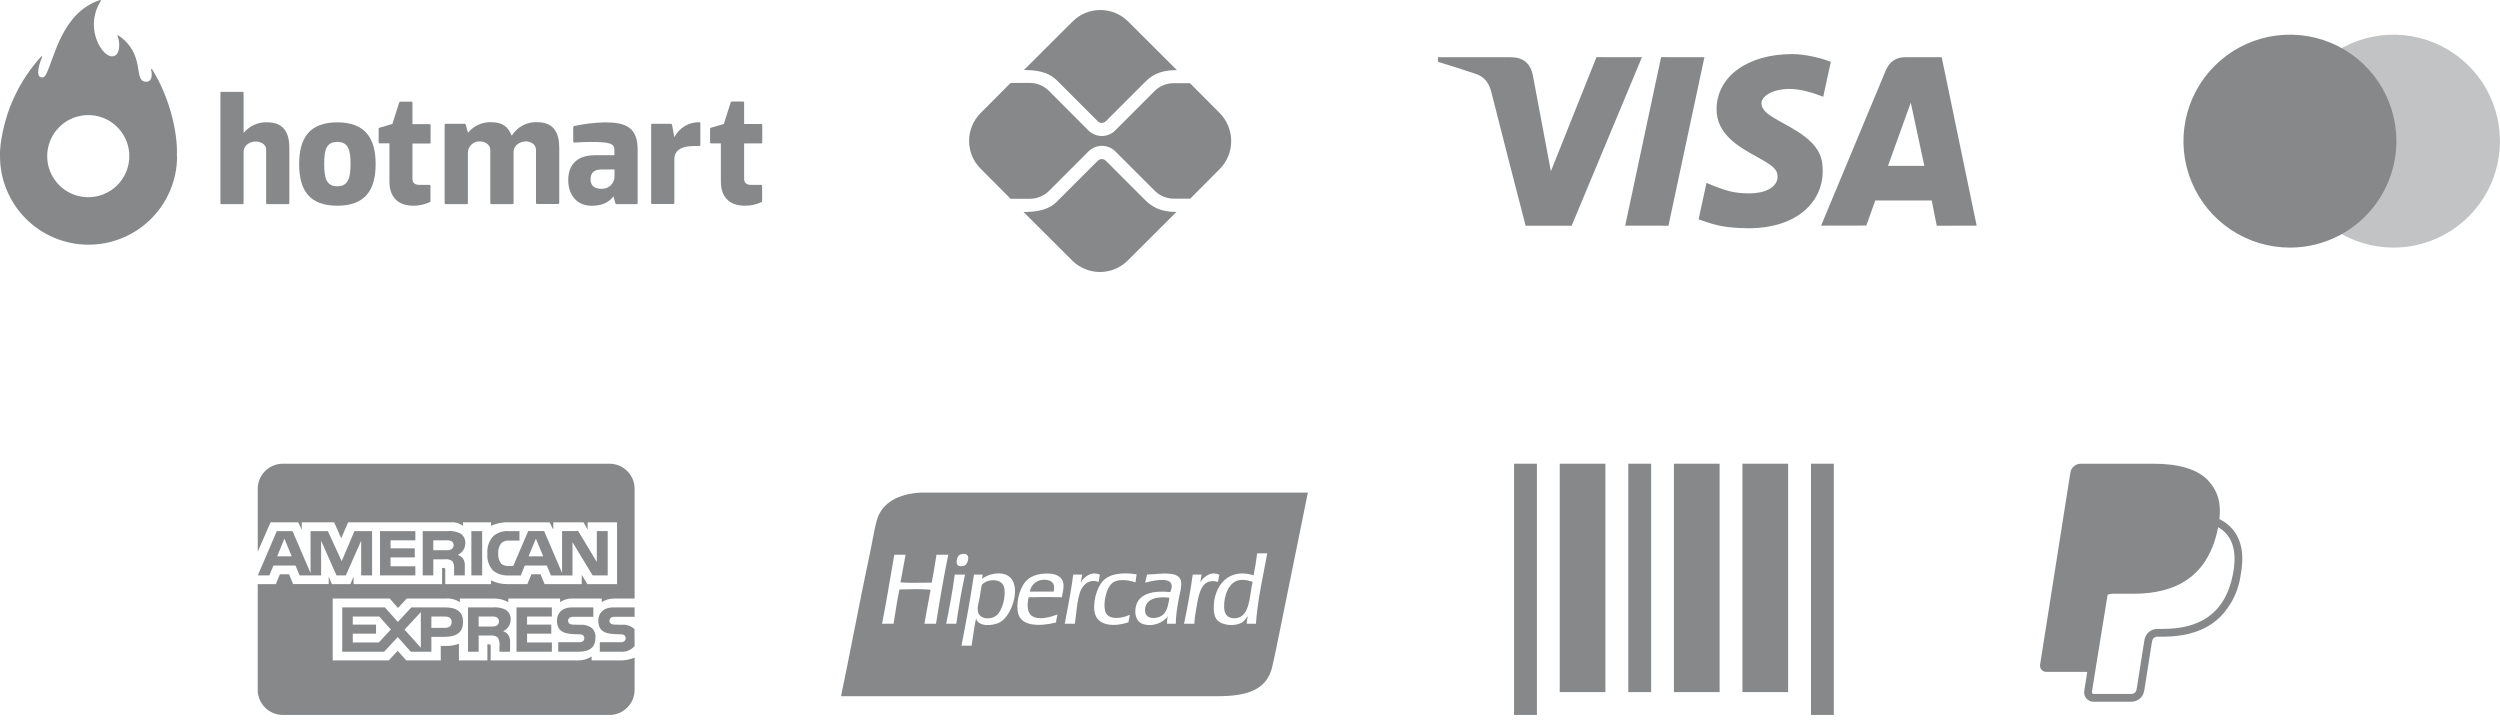 <svg xmlns="http://www.w3.org/2000/svg" width="198" height="57" viewBox="0 0 198 57" fill="none"><path d="M175.776 41.101C175.917 39.839 175.667 38.943 174.949 38.125C174.089 37.146 172.539 36.727 170.553 36.727H164.789C164.593 36.727 164.404 36.797 164.254 36.924C164.105 37.051 164.006 37.228 163.975 37.422L161.575 52.641C161.563 52.712 161.567 52.784 161.587 52.853C161.606 52.922 161.64 52.986 161.687 53.04C161.733 53.094 161.791 53.138 161.856 53.168C161.921 53.198 161.992 53.214 162.063 53.214H165.31L165.072 54.721C165.056 54.827 165.062 54.935 165.091 55.038C165.12 55.141 165.171 55.236 165.24 55.317C165.31 55.399 165.396 55.464 165.493 55.509C165.59 55.553 165.696 55.577 165.803 55.577H168.802C169.307 55.577 169.736 55.212 169.817 54.716L169.847 54.562L170.412 50.978L170.448 50.784L170.449 50.776C170.464 50.678 170.514 50.59 170.589 50.525C170.664 50.461 170.76 50.426 170.859 50.426H171.307C172.798 50.426 174.163 50.125 175.247 49.354C175.694 49.036 176.086 48.644 176.417 48.17C176.967 47.405 177.322 46.518 177.454 45.584C177.739 44.117 177.607 42.809 176.782 41.869C176.528 41.585 176.225 41.35 175.887 41.174L175.776 41.102V41.101ZM166.921 47.117C167.037 47.056 167.167 47.024 167.299 47.024H168.99C172.313 47.024 174.913 45.676 175.672 41.775L175.676 41.756C175.932 41.902 176.147 42.074 176.322 42.272C176.965 43.006 177.121 44.08 176.852 45.464C176.531 47.11 175.831 48.182 174.893 48.85C173.948 49.522 172.723 49.81 171.308 49.81H170.86C170.615 49.81 170.379 49.897 170.192 50.055C170.006 50.214 169.882 50.433 169.843 50.675L169.808 50.868L169.243 54.453L169.214 54.606L169.213 54.611C169.197 54.708 169.148 54.797 169.072 54.861C168.997 54.925 168.902 54.96 168.803 54.959H165.804C165.786 54.96 165.768 54.956 165.751 54.948C165.735 54.941 165.72 54.929 165.708 54.916C165.697 54.902 165.688 54.886 165.683 54.868C165.678 54.851 165.677 54.833 165.68 54.815L165.925 53.26L166.921 47.117Z" fill="#86888A"></path><path fill-rule="evenodd" clip-rule="evenodd" d="M72.927 39.015H76.759H103.583C102.956 42.108 102.342 45.133 101.73 48.145C101.6 48.785 101.47 49.424 101.34 50.064C101.311 50.207 101.281 50.351 101.252 50.496C101.091 51.293 100.929 52.095 100.76 52.817C100.332 54.651 98.749 55.139 96.442 55.139H66.609C66.966 53.429 67.312 51.681 67.659 49.923C68.083 47.779 68.509 45.619 68.965 43.49C69.021 43.227 69.072 42.958 69.122 42.688C69.218 42.178 69.314 41.667 69.451 41.187C69.85 39.778 71.234 39.095 72.927 39.015ZM90.694 48.2C90.575 49.17 91.737 49.055 92.151 48.649V48.65C92.456 48.35 92.542 47.815 92.611 47.381C92.613 47.367 92.615 47.353 92.617 47.34C91.668 47.224 90.793 47.395 90.694 48.2ZM90.749 45.922C90.783 45.786 90.818 45.651 90.844 45.507V45.507C91.014 45.502 91.209 45.486 91.414 45.47C92.351 45.394 93.502 45.3 93.551 46.143C93.569 46.455 93.495 46.793 93.42 47.141C93.387 47.294 93.353 47.447 93.327 47.602C93.323 47.627 93.318 47.651 93.314 47.675C93.217 48.243 93.129 48.762 93.121 49.398H92.431C92.42 49.169 92.452 48.983 92.487 48.799C92.156 49.33 91.2 49.716 90.414 49.379C90.006 49.204 89.793 48.576 89.985 47.939C90.271 46.987 91.358 46.764 92.692 46.891L92.694 46.887C92.753 46.723 92.832 46.501 92.785 46.292C92.643 45.659 91.168 46.024 90.694 46.143C90.712 46.068 90.73 45.995 90.749 45.922ZM96.949 48.088C96.961 48.644 97.23 48.979 97.77 48.967C98.751 48.946 98.913 47.882 99.062 46.896C99.105 46.611 99.147 46.332 99.208 46.087C98.913 45.986 98.621 45.892 98.219 45.937C97.353 46.034 96.927 47.115 96.949 48.088ZM99.283 45.563C99.402 45.009 99.494 44.428 99.563 43.823L99.563 43.823H100.366C100.277 44.33 100.179 44.828 100.082 45.326C99.827 46.632 99.571 47.938 99.47 49.398H98.741C98.744 49.241 98.768 49.105 98.791 48.969C98.8 48.919 98.808 48.869 98.816 48.818C98.806 48.785 98.766 48.849 98.726 48.916C98.705 48.949 98.684 48.983 98.667 49.005C98.598 49.092 98.491 49.217 98.387 49.285C97.848 49.641 96.78 49.54 96.408 49.117C96.191 48.872 96.132 48.528 96.127 48.182C96.106 46.39 97.314 44.938 99.283 45.563ZM77.438 48.35C77.521 49.117 78.577 49.124 79.006 48.668C79.362 48.291 79.657 47.358 79.548 46.611C79.421 45.75 78.178 45.812 77.755 46.33C77.719 46.508 77.689 46.696 77.658 46.891C77.636 47.032 77.613 47.175 77.587 47.321C77.57 47.419 77.547 47.517 77.525 47.615C77.469 47.863 77.412 48.111 77.438 48.35ZM77.774 45.847C78.133 45.556 78.962 45.251 79.641 45.507C81.039 46.033 80.235 48.721 79.193 49.285C78.688 49.559 77.49 49.694 77.307 48.986C77.197 49.446 77.126 49.946 77.055 50.446C77.022 50.678 76.989 50.91 76.952 51.137H76.15C76.51 49.291 76.851 47.426 77.139 45.507H77.83C77.827 45.569 77.814 45.622 77.802 45.675C77.789 45.728 77.777 45.781 77.774 45.844C77.774 45.845 77.774 45.846 77.774 45.847ZM77.774 45.847C77.772 45.849 77.77 45.85 77.768 45.852C77.764 45.855 77.759 45.859 77.755 45.862C77.766 45.861 77.775 45.859 77.774 45.847ZM81.564 46.854H83.45C83.621 46.131 83.207 45.896 82.628 45.918C82.014 45.942 81.624 46.419 81.564 46.854ZM81.265 46.012C81.614 45.644 82.104 45.477 82.684 45.432C83.346 45.381 83.996 45.518 84.178 46.049C84.281 46.351 84.219 46.677 84.157 46.993C84.137 47.097 84.117 47.201 84.103 47.303C83.236 47.28 82.337 47.275 81.471 47.303C81.336 47.877 81.339 48.538 81.751 48.799C82.297 49.145 83.218 48.867 83.749 48.668C83.736 48.748 83.719 48.826 83.704 48.903C83.677 49.032 83.65 49.162 83.637 49.304C82.348 49.618 80.738 49.665 80.593 48.369C80.492 47.461 80.838 46.463 81.265 46.012ZM75.608 45.563C75.606 45.536 75.605 45.51 75.627 45.507H76.43C76.153 46.757 75.932 48.063 75.739 49.398H74.936C75.192 48.151 75.431 46.888 75.608 45.563ZM95.045 46.124C95.275 45.767 95.866 45.17 96.576 45.526C96.544 45.627 96.525 45.742 96.506 45.856C96.493 45.934 96.481 46.013 96.464 46.087C95.207 45.731 94.955 46.915 94.783 47.995C94.762 48.129 94.739 48.254 94.717 48.375C94.656 48.712 94.6 49.019 94.597 49.398H93.775C94.044 48.139 94.275 46.843 94.466 45.507H95.175C95.146 45.597 95.13 45.701 95.114 45.805C95.096 45.917 95.079 46.029 95.045 46.124ZM87.483 47.733C87.464 47.973 87.484 48.29 87.558 48.481C87.812 49.14 88.908 48.985 89.481 48.687C89.463 48.771 89.448 48.859 89.434 48.946C89.414 49.062 89.395 49.177 89.369 49.285C88.32 49.648 87.025 49.597 86.736 48.649C86.489 47.84 86.838 46.553 87.371 45.993C87.915 45.421 88.941 45.311 90.022 45.488C90.011 45.575 89.997 45.659 89.983 45.743C89.962 45.867 89.941 45.991 89.929 46.124C89.269 45.893 88.443 45.825 88.024 46.236C87.721 46.534 87.524 47.192 87.483 47.733ZM85.579 46.162C85.838 45.706 86.397 45.219 87.109 45.507C87.1 45.596 87.083 45.677 87.066 45.758C87.044 45.862 87.022 45.967 87.016 46.087C86.263 45.817 85.741 46.311 85.541 46.891C85.363 47.409 85.287 48.079 85.217 48.696C85.189 48.943 85.162 49.181 85.13 49.398H84.327C84.36 49.228 84.392 49.059 84.425 48.89C84.637 47.783 84.849 46.676 85 45.507H85.709C85.69 45.593 85.675 45.683 85.659 45.773C85.636 45.907 85.614 46.04 85.579 46.162ZM73.797 46.143C73.927 45.412 74.056 44.681 74.17 43.935L74.17 43.936H75.104C74.737 45.713 74.427 47.547 74.133 49.398H73.218C73.3 48.876 73.396 48.368 73.492 47.86C73.565 47.477 73.637 47.093 73.704 46.704C73.023 46.639 72.19 46.661 71.458 46.68C71.384 46.682 71.311 46.684 71.239 46.685C71.078 47.429 70.956 48.213 70.835 48.996C70.814 49.13 70.793 49.264 70.772 49.398H69.857C70.107 48.155 70.324 46.881 70.541 45.606C70.636 45.048 70.731 44.49 70.828 43.935H71.724C71.65 44.289 71.586 44.653 71.522 45.017C71.456 45.389 71.39 45.762 71.314 46.124C71.953 46.172 72.622 46.161 73.288 46.15C73.458 46.147 73.628 46.145 73.797 46.143ZM76.579 43.935C76.814 44.145 76.608 44.648 76.448 44.759C76.346 44.829 76.004 44.91 75.851 44.759C75.694 44.603 75.787 44.186 75.888 44.048C75.951 43.962 76.044 43.907 76.206 43.88C76.379 43.85 76.504 43.869 76.579 43.935Z" fill="#86888A"></path><path d="M48.27 56.624H22.4C21.872 56.624 21.366 56.414 20.993 56.041C20.62 55.668 20.41 55.162 20.41 54.634V46.263H21.844L22.167 45.48H22.891L23.213 46.259H26.034V45.666L26.286 46.263H27.751L28.003 45.657V46.262H35.012V44.981H35.144C35.239 44.985 35.266 44.993 35.266 45.151V46.263H38.892V45.966C39.263 46.154 39.7 46.264 40.163 46.264L40.242 46.263H40.238H41.764L42.09 45.484H42.814L43.133 46.263H46.074V45.522L46.518 46.263H48.869V41.368H46.542V41.946L46.216 41.368H43.823V41.946L43.524 41.368H40.293C39.803 41.343 39.315 41.444 38.876 41.661L38.893 41.653V41.368H36.664V41.653C36.394 41.441 36.054 41.339 35.712 41.369H35.716H27.572L27.025 42.633L26.464 41.369H23.898V41.947L23.616 41.369H21.427L20.413 43.691V38.716C20.413 38.188 20.622 37.682 20.995 37.308C21.369 36.935 21.875 36.726 22.403 36.726H48.272C48.8 36.726 49.306 36.935 49.679 37.308C50.053 37.682 50.262 38.188 50.262 38.716V47.405H48.709C48.684 47.404 48.655 47.404 48.626 47.404C48.266 47.404 47.932 47.511 47.653 47.696L47.66 47.692V47.405H45.363C45.004 47.385 44.649 47.487 44.355 47.694L44.36 47.691V47.404H40.259V47.691C39.924 47.502 39.544 47.403 39.159 47.404H39.127H39.128H36.423V47.691C36.069 47.465 35.65 47.364 35.232 47.405L35.24 47.404H32.212L31.519 48.154L30.871 47.404H26.349V52.303H30.786L31.5 51.542L32.173 52.303H34.908V51.156H35.289C35.656 51.171 36.022 51.109 36.364 50.976L36.346 50.983V52.305H38.601V51.029H38.71C38.847 51.029 38.861 51.034 38.861 51.173V52.306H45.715L45.799 52.307C46.192 52.307 46.559 52.189 46.864 51.988L46.856 51.992V52.306H49.03L49.134 52.307C49.541 52.307 49.928 52.223 50.28 52.072L50.261 52.079V54.635C50.261 55.162 50.051 55.669 49.678 56.042C49.305 56.415 48.798 56.625 48.271 56.625L48.27 56.624ZM37.91 51.617H37.066V48.105H39.002C39.352 48.073 39.705 48.131 40.025 48.276L40.011 48.271C40.271 48.413 40.444 48.685 40.444 48.997L40.443 49.053V49.05L40.444 49.082C40.444 49.485 40.2 49.831 39.852 49.982L39.846 49.985C40.012 50.044 40.152 50.146 40.255 50.278L40.257 50.28C40.374 50.474 40.423 50.701 40.396 50.926L40.397 50.921V51.616H39.555V51.176C39.594 50.937 39.547 50.691 39.419 50.485L39.422 50.489C39.334 50.422 39.234 50.374 39.128 50.348C39.021 50.321 38.91 50.316 38.802 50.334L38.807 50.333H37.91V51.616V51.617ZM37.91 48.831V49.619H38.929C39.074 49.632 39.218 49.606 39.349 49.544L39.344 49.547C39.397 49.512 39.441 49.465 39.472 49.409C39.502 49.354 39.518 49.291 39.518 49.228L39.517 49.209V49.209C39.521 49.146 39.508 49.083 39.477 49.027C39.447 48.971 39.401 48.925 39.346 48.894L39.344 48.894C39.218 48.837 39.08 48.814 38.943 48.827H38.946L37.91 48.831ZM30.426 51.616H27.104V48.105H30.479L31.511 49.256L32.578 48.105H35.259C36.211 48.105 36.673 48.484 36.673 49.262C36.673 50.053 36.195 50.438 35.214 50.438H34.165V51.615H32.534L31.501 50.455L30.427 51.616H30.426ZM33.329 48.481L32.041 49.866L33.329 51.296V48.481ZM27.941 50.185V50.883H30.003L30.957 49.854L30.04 48.831H27.94V49.469H29.782V50.184L27.941 50.185ZM34.165 48.831V49.725H35.249C35.581 49.725 35.771 49.556 35.771 49.261C35.771 48.979 35.594 48.831 35.258 48.831L34.165 48.831ZM49.121 51.617H47.501V50.863H49.115C49.236 50.879 49.358 50.848 49.456 50.775L49.455 50.776C49.486 50.747 49.511 50.712 49.528 50.673C49.545 50.634 49.553 50.592 49.553 50.549V50.547V50.536C49.553 50.494 49.544 50.453 49.527 50.414C49.509 50.376 49.483 50.343 49.452 50.316C49.366 50.254 49.26 50.226 49.155 50.238H49.156L49.001 50.233C48.243 50.213 47.385 50.19 47.385 49.151C47.385 48.645 47.702 48.105 48.588 48.105H50.261V48.853H48.731C48.613 48.84 48.493 48.863 48.389 48.921L48.393 48.919C48.352 48.946 48.319 48.984 48.297 49.028C48.276 49.072 48.267 49.121 48.271 49.17V49.169V49.178C48.271 49.234 48.288 49.288 48.321 49.334C48.354 49.379 48.4 49.413 48.453 49.43L48.455 49.431C48.56 49.463 48.67 49.477 48.78 49.471H48.777L49.233 49.482C49.576 49.448 49.919 49.55 50.187 49.767L50.184 49.765C50.209 49.785 50.231 49.806 50.25 49.831L50.251 49.831L50.261 51.168C50.121 51.331 49.944 51.457 49.744 51.535C49.544 51.613 49.329 51.641 49.116 51.617L49.121 51.617ZM45.847 51.617H44.212V50.863H45.839C45.961 50.879 46.084 50.847 46.183 50.775L46.181 50.776C46.212 50.747 46.237 50.712 46.254 50.673C46.271 50.634 46.279 50.592 46.279 50.549V50.547V50.541C46.279 50.498 46.27 50.456 46.252 50.417C46.235 50.378 46.209 50.344 46.177 50.316C46.09 50.253 45.983 50.226 45.876 50.238H45.878L45.724 50.233C44.968 50.213 44.111 50.19 44.111 49.151C44.111 48.645 44.426 48.105 45.311 48.105H46.992V48.853H45.453C45.336 48.84 45.217 48.864 45.114 48.921L45.117 48.919C45.074 48.949 45.039 48.99 45.017 49.038C44.995 49.086 44.986 49.14 44.992 49.192C44.998 49.245 45.017 49.295 45.049 49.337C45.081 49.379 45.123 49.412 45.172 49.432L45.174 49.433C45.28 49.466 45.392 49.479 45.503 49.473H45.501L45.952 49.485C46.297 49.452 46.642 49.554 46.913 49.77L46.91 49.767C47.001 49.868 47.071 49.986 47.114 50.115C47.157 50.243 47.173 50.379 47.16 50.514V50.51C47.163 51.242 46.719 51.616 45.845 51.616L45.847 51.617ZM43.71 51.617H40.907V48.104H43.707V48.83H41.744V49.468H43.661V50.184H41.744V50.882L43.71 50.885V51.615V51.617ZM45.343 45.576H43.634L43.307 44.793H41.565L41.248 45.576H40.266C39.825 45.599 39.391 45.46 39.045 45.185L39.05 45.188C38.886 45.007 38.761 44.794 38.684 44.562C38.607 44.33 38.579 44.084 38.602 43.841L38.601 43.847C38.58 43.599 38.609 43.35 38.687 43.114C38.765 42.877 38.891 42.66 39.056 42.473L39.054 42.475C39.228 42.323 39.431 42.208 39.652 42.138C39.872 42.068 40.105 42.044 40.335 42.067L40.328 42.066H41.141V42.815H40.345C40.228 42.8 40.11 42.811 39.998 42.847C39.886 42.883 39.784 42.943 39.698 43.023L39.699 43.022C39.522 43.249 39.436 43.534 39.458 43.822V43.817C39.431 44.112 39.514 44.407 39.691 44.645L39.688 44.642C39.853 44.776 40.064 44.841 40.276 44.822H40.273H40.649L41.836 42.061H43.096L44.516 45.378V42.061H45.794L47.268 44.506V42.061H48.131V45.57H46.933L45.341 42.935V45.57L45.343 45.576ZM42.442 42.659L41.864 44.059H43.022L42.442 42.659ZM34.317 45.574H33.478V42.064H35.408C35.76 42.027 36.116 42.087 36.437 42.237L36.425 42.232C36.554 42.303 36.661 42.408 36.736 42.535C36.811 42.662 36.851 42.807 36.851 42.954L36.849 43.012V43.01V43.035C36.849 43.227 36.794 43.414 36.69 43.575C36.586 43.736 36.438 43.864 36.264 43.943L36.257 43.945C36.424 44.008 36.564 44.109 36.671 44.239L36.672 44.24C36.791 44.435 36.84 44.664 36.811 44.889L36.812 44.885V45.574H35.965L35.962 45.131V45.064C35.992 44.848 35.944 44.628 35.827 44.443L35.829 44.448C35.741 44.383 35.642 44.337 35.536 44.311C35.43 44.285 35.32 44.281 35.212 44.297L35.217 44.297H34.318V45.574L34.317 45.574ZM34.317 42.794V43.574H35.335C35.479 43.589 35.624 43.563 35.754 43.499L35.75 43.501C35.803 43.468 35.847 43.423 35.877 43.369C35.908 43.315 35.924 43.254 35.924 43.191L35.923 43.168V43.169C35.927 43.106 35.913 43.043 35.882 42.988C35.851 42.933 35.804 42.889 35.748 42.86L35.746 42.859C35.62 42.805 35.483 42.782 35.346 42.792H35.348L34.317 42.794ZM25.431 45.574H23.727L23.404 44.792H21.656L21.331 45.574H20.419L21.922 42.064H23.169L24.596 45.386V42.064H25.965L27.062 44.444L28.072 42.064H29.469V45.573H28.606L28.605 42.827L27.388 45.574H26.652L25.432 42.822V45.574L25.431 45.574ZM22.526 42.659L21.955 44.059H23.101L22.526 42.659ZM38.187 45.574H37.332V42.064H38.188V45.573L38.187 45.574ZM32.892 45.574H30.095V42.064H32.897V42.793H30.934V43.426H32.85V44.147H30.932V44.848H32.896V45.573L32.892 45.574Z" fill="#86888A"></path><path d="M119.914 36.726H121.723V56.624H119.914V36.726Z" fill="#86888A"></path><path d="M128.961 36.726H130.77V54.815H128.961V36.726Z" fill="#86888A"></path><path d="M123.531 36.726H127.149V54.815H123.531V36.726Z" fill="#86888A"></path><path d="M132.576 36.726H136.194V54.815H132.576V36.726Z" fill="#86888A"></path><path d="M138.002 36.726H141.62V54.815H138.002V36.726Z" fill="#86888A"></path><path d="M143.43 36.726H145.239V56.624H143.43V36.726Z" fill="#86888A"></path><path opacity="0.5" d="M189.567 19.61C187.899 19.61 186.268 19.116 184.882 18.19C183.495 17.263 182.414 15.947 181.775 14.406C181.137 12.865 180.969 11.17 181.295 9.534C181.62 7.898 182.423 6.395 183.602 5.216C184.781 4.036 186.283 3.233 187.919 2.907C189.555 2.582 191.25 2.749 192.791 3.387C194.332 4.025 195.649 5.105 196.576 6.492C197.503 7.878 197.998 9.509 197.998 11.176V11.178C197.996 13.413 197.107 15.556 195.526 17.137C193.945 18.718 191.802 19.608 189.567 19.61Z" fill="#86888A"></path><path d="M181.362 19.61C179.694 19.61 178.064 19.116 176.677 18.189C175.291 17.262 174.21 15.946 173.572 14.405C172.933 12.864 172.766 11.168 173.092 9.533C173.417 7.897 174.22 6.394 175.4 5.215C176.579 4.036 178.081 3.233 179.717 2.907C181.353 2.582 183.048 2.749 184.589 3.387C186.13 4.025 187.447 5.106 188.374 6.493C189.3 7.88 189.795 9.51 189.795 11.178C189.793 13.413 188.903 15.557 187.322 17.138C185.742 18.719 183.598 19.608 181.362 19.61Z" fill="#86888A"></path><path d="M17.457 16.085V7.355C17.457 7.344 17.459 7.333 17.462 7.323C17.466 7.314 17.472 7.305 17.48 7.297C17.487 7.29 17.496 7.284 17.506 7.28C17.516 7.276 17.526 7.274 17.537 7.274H19.213C19.235 7.274 19.255 7.283 19.27 7.298C19.285 7.313 19.294 7.333 19.294 7.355V10.501H19.32C19.545 10.232 19.829 10.019 20.151 9.878C20.472 9.736 20.821 9.671 21.172 9.687C22.491 9.687 22.915 10.55 22.915 11.694V16.085C22.915 16.096 22.913 16.106 22.909 16.116C22.905 16.126 22.899 16.134 22.892 16.142C22.884 16.149 22.875 16.155 22.866 16.159C22.856 16.163 22.846 16.165 22.835 16.165H21.159C21.148 16.165 21.138 16.163 21.128 16.159C21.118 16.155 21.109 16.149 21.102 16.142C21.095 16.134 21.089 16.126 21.085 16.116C21.081 16.106 21.078 16.096 21.078 16.085V11.857C21.078 11.361 20.562 11.208 20.231 11.208C19.901 11.208 19.294 11.425 19.294 12.045V16.085C19.294 16.107 19.285 16.127 19.27 16.142C19.255 16.157 19.235 16.165 19.213 16.165H17.537C17.516 16.165 17.495 16.157 17.48 16.142C17.465 16.127 17.457 16.107 17.457 16.085Z" fill="#86888A"></path><path d="M30.843 14.364V11.354H30.068C30.047 11.354 30.027 11.346 30.012 11.331C29.997 11.316 29.988 11.296 29.988 11.274V10.195C29.988 10.178 29.994 10.162 30.003 10.149C30.013 10.135 30.027 10.125 30.043 10.12L31.076 9.818L31.626 8.095C31.631 8.084 31.639 8.074 31.649 8.066C31.659 8.058 31.671 8.053 31.683 8.051H32.587C32.597 8.05 32.608 8.052 32.618 8.056C32.628 8.06 32.637 8.066 32.644 8.073C32.652 8.081 32.658 8.09 32.661 8.1C32.665 8.11 32.667 8.12 32.667 8.131V9.831H34.023C34.044 9.831 34.065 9.839 34.08 9.854C34.095 9.869 34.103 9.889 34.103 9.911V11.29C34.103 11.3 34.101 11.311 34.097 11.32C34.093 11.33 34.087 11.338 34.08 11.346C34.072 11.353 34.063 11.359 34.053 11.362C34.044 11.366 34.033 11.368 34.023 11.367H32.667V14.173C32.667 14.464 32.832 14.643 33.238 14.643H34.013C34.034 14.643 34.054 14.651 34.069 14.666C34.084 14.681 34.093 14.702 34.093 14.723C34.093 14.743 34.093 15.694 34.093 15.934C34.092 15.95 34.087 15.966 34.078 15.979C34.069 15.993 34.056 16.003 34.041 16.009C33.636 16.196 33.196 16.293 32.75 16.293C31.399 16.293 30.843 15.493 30.843 14.364Z" fill="#86888A"></path><path d="M57.093 14.364V11.355H56.318C56.297 11.355 56.277 11.347 56.262 11.332C56.247 11.317 56.238 11.296 56.238 11.275V10.195C56.239 10.179 56.244 10.163 56.254 10.149C56.263 10.136 56.277 10.126 56.292 10.12L57.326 9.818L57.876 8.095C57.881 8.08 57.891 8.066 57.905 8.056C57.918 8.047 57.934 8.041 57.951 8.041H58.855C58.865 8.041 58.876 8.043 58.886 8.046C58.896 8.05 58.905 8.056 58.912 8.064C58.92 8.071 58.926 8.08 58.93 8.09C58.934 8.1 58.935 8.111 58.935 8.121V9.821H60.291C60.312 9.821 60.333 9.829 60.348 9.844C60.363 9.859 60.371 9.88 60.371 9.901V11.28C60.371 11.291 60.369 11.301 60.365 11.31C60.361 11.32 60.355 11.329 60.348 11.336C60.34 11.343 60.331 11.349 60.322 11.353C60.312 11.356 60.301 11.358 60.291 11.358H58.935V14.173C58.935 14.465 59.1 14.643 59.506 14.643H60.281C60.302 14.643 60.322 14.652 60.337 14.667C60.352 14.682 60.361 14.702 60.361 14.723C60.361 14.744 60.361 15.695 60.361 15.935C60.361 15.951 60.355 15.967 60.346 15.98C60.337 15.993 60.324 16.004 60.309 16.01C59.904 16.196 59.464 16.293 59.018 16.294C57.649 16.294 57.093 15.493 57.093 14.364Z" fill="#86888A"></path><path d="M35.215 16.086V9.887C35.215 9.876 35.217 9.866 35.221 9.856C35.225 9.846 35.231 9.838 35.238 9.83C35.246 9.823 35.255 9.817 35.264 9.813C35.274 9.809 35.284 9.807 35.295 9.807H36.809C36.825 9.807 36.841 9.812 36.855 9.822C36.868 9.832 36.878 9.845 36.883 9.861L37.059 10.491H37.085C37.308 10.223 37.591 10.009 37.91 9.868C38.23 9.727 38.578 9.662 38.927 9.678C39.828 9.678 40.262 10.083 40.505 10.711H40.557C40.767 10.378 41.063 10.107 41.413 9.925C41.763 9.743 42.154 9.658 42.548 9.678C43.868 9.678 44.292 10.54 44.292 11.685V16.076C44.292 16.097 44.283 16.117 44.268 16.132C44.253 16.147 44.233 16.156 44.212 16.156H42.53C42.509 16.156 42.488 16.147 42.473 16.132C42.458 16.117 42.45 16.097 42.45 16.076V11.886C42.45 11.39 41.982 11.199 41.652 11.199C41.27 11.199 40.701 11.442 40.675 12V16.086C40.676 16.097 40.674 16.107 40.67 16.117C40.666 16.127 40.66 16.136 40.653 16.143C40.645 16.151 40.636 16.157 40.626 16.161C40.617 16.165 40.606 16.166 40.595 16.166H38.909C38.888 16.166 38.868 16.157 38.854 16.142C38.839 16.127 38.831 16.107 38.831 16.086V11.886C38.831 11.39 38.335 11.199 37.974 11.199C37.736 11.197 37.508 11.288 37.337 11.452C37.166 11.616 37.065 11.84 37.057 12.077V16.086C37.057 16.107 37.048 16.127 37.034 16.142C37.02 16.157 37 16.166 36.979 16.166H35.297C35.287 16.166 35.276 16.165 35.266 16.161C35.256 16.157 35.247 16.151 35.239 16.144C35.231 16.136 35.225 16.127 35.221 16.117C35.217 16.107 35.215 16.097 35.215 16.086Z" fill="#86888A"></path><path d="M45.399 11.212V10.06C45.4 10.042 45.407 10.024 45.418 10.01C45.43 9.996 45.446 9.986 45.464 9.982C46.27 9.807 47.092 9.709 47.918 9.69C49.542 9.69 50.501 10.083 50.501 11.837V16.089C50.501 16.11 50.492 16.13 50.477 16.145C50.462 16.16 50.442 16.169 50.421 16.169H48.816C48.799 16.169 48.782 16.163 48.769 16.152C48.755 16.141 48.746 16.126 48.742 16.109L48.569 15.482H48.641C48.184 16.117 47.577 16.295 46.833 16.295C45.639 16.295 45.004 15.368 45.004 14.275C45.004 12.625 46.21 12.294 47.112 12.294H48.661V11.876C48.661 11.359 48.274 11.243 46.802 11.243C46.179 11.243 45.51 11.292 45.482 11.292C45.46 11.292 45.44 11.284 45.424 11.269C45.409 11.254 45.4 11.233 45.399 11.212ZM48.659 13.423H47.651C47.117 13.423 46.771 13.627 46.771 14.198C46.771 14.813 47.212 14.952 47.636 14.952C47.774 14.96 47.911 14.938 48.04 14.889C48.169 14.839 48.286 14.764 48.383 14.666C48.481 14.569 48.556 14.452 48.606 14.323C48.655 14.194 48.677 14.056 48.669 13.919V13.402L48.659 13.423Z" fill="#86888A"></path><path d="M51.57 16.086V9.887C51.57 9.866 51.578 9.846 51.593 9.831C51.607 9.816 51.627 9.807 51.648 9.807H53.146C53.164 9.806 53.182 9.813 53.197 9.825C53.211 9.837 53.22 9.853 53.224 9.871L53.402 10.835H53.428C53.615 10.479 53.898 10.183 54.244 9.979C54.59 9.775 54.986 9.672 55.388 9.68C55.409 9.68 55.43 9.689 55.445 9.704C55.46 9.719 55.468 9.739 55.468 9.76V11.486C55.468 11.507 55.46 11.527 55.445 11.542C55.43 11.557 55.409 11.566 55.388 11.566H54.959C53.805 11.566 53.409 12.028 53.409 12.599V16.076C53.41 16.097 53.401 16.117 53.387 16.131C53.372 16.146 53.353 16.155 53.332 16.156H51.656C51.635 16.157 51.615 16.151 51.599 16.138C51.583 16.125 51.573 16.106 51.57 16.086Z" fill="#86888A"></path><path d="M23.693 12.992C23.693 10.972 24.481 9.69 26.715 9.69C28.95 9.69 29.751 10.982 29.751 12.992C29.751 15.001 28.963 16.293 26.715 16.293C24.468 16.293 23.693 15.024 23.693 12.992ZM25.677 12.992C25.677 14.084 25.837 14.753 26.71 14.753C27.583 14.753 27.762 14.084 27.762 12.992C27.762 11.899 27.599 11.24 26.71 11.24C25.822 11.24 25.677 11.899 25.677 12.992Z" fill="#86888A"></path><path d="M14.008 12.362C14.096 10.634 13.492 7.808 12.055 5.496C12.017 5.437 11.952 5.46 11.965 5.522C12.06 5.873 12.084 6.511 11.526 6.472C10.534 6.405 11.559 4.282 9.382 2.81C9.374 2.802 9.363 2.797 9.352 2.797C9.341 2.796 9.33 2.8 9.321 2.807C9.312 2.814 9.306 2.823 9.304 2.834C9.302 2.845 9.304 2.857 9.31 2.866C9.459 3.151 9.547 4.036 9.204 4.339C8.927 4.582 8.429 4.517 7.93 3.719C7.599 3.168 7.428 2.536 7.436 1.893C7.445 1.251 7.633 0.623 7.979 0.082C8.021 0.015 7.964 -0.011 7.917 0.004C4.921 0.994 4.322 4.527 3.684 5.814C3.578 6.031 3.485 6.142 3.301 6.131C2.756 6.095 3.149 4.93 3.338 4.525C3.342 4.515 3.342 4.504 3.339 4.494C3.336 4.483 3.33 4.475 3.321 4.468C3.312 4.462 3.302 4.46 3.291 4.46C3.28 4.461 3.27 4.466 3.263 4.473C1.514 6.395 0.395 8.806 0.057 11.383C0.057 11.323 0.031 11.595 0.016 11.793C0.016 11.871 0.011 11.949 0 12.028C0 12.121 0 12.214 0 12.31C-0.015 14.17 0.709 15.959 2.013 17.285C3.317 18.611 5.094 19.364 6.954 19.38C8.813 19.395 10.603 18.671 11.929 17.367C13.255 16.063 14.008 14.286 14.024 12.426C14.011 12.403 14.008 12.382 14.008 12.362ZM6.972 15.619C6.328 15.615 5.7 15.421 5.167 15.06C4.634 14.699 4.22 14.188 3.978 13.592C3.735 12.996 3.675 12.341 3.805 11.711C3.935 11.081 4.249 10.503 4.707 10.051C5.165 9.599 5.748 9.293 6.38 9.173C7.012 9.052 7.666 9.121 8.258 9.372C8.851 9.623 9.356 10.045 9.709 10.583C10.062 11.121 10.248 11.752 10.242 12.395C10.235 13.256 9.886 14.079 9.273 14.683C8.66 15.287 7.833 15.624 6.972 15.619Z" fill="#86888A"></path><path d="M90.708 15.858L87.584 12.734C87.47 12.62 87.335 12.599 87.262 12.599C87.189 12.599 87.055 12.62 86.94 12.734L83.806 15.868C83.453 16.221 82.903 16.792 81.066 16.792L84.917 20.632C85.5 21.215 86.292 21.543 87.117 21.543C87.942 21.543 88.733 21.215 89.317 20.632L93.177 16.782C92.233 16.782 91.444 16.595 90.708 15.858ZM83.806 6.466L86.94 9.6C87.023 9.683 87.148 9.735 87.262 9.735C87.376 9.735 87.501 9.683 87.584 9.6L90.687 6.497C91.424 5.729 92.264 5.553 93.209 5.553L89.348 1.703C88.764 1.119 87.973 0.792 87.148 0.792C86.323 0.792 85.531 1.119 84.948 1.703L81.097 5.542C82.924 5.542 83.484 6.144 83.806 6.466Z" fill="#86888A"></path><path d="M96.582 8.936L94.246 6.59H92.939C92.379 6.59 91.818 6.818 91.434 7.223L88.321 10.336C88.03 10.627 87.646 10.772 87.262 10.772C86.867 10.767 86.488 10.611 86.204 10.336L83.069 7.192C82.675 6.798 82.135 6.569 81.565 6.569H80.039L77.662 8.956C77.079 9.54 76.752 10.331 76.752 11.156C76.752 11.982 77.079 12.773 77.662 13.357L80.039 15.743H81.575C82.135 15.743 82.675 15.515 83.08 15.121L86.214 11.987C86.504 11.696 86.888 11.551 87.272 11.551C87.656 11.551 88.04 11.696 88.331 11.987L91.455 15.11C91.849 15.505 92.389 15.733 92.96 15.733H94.267L96.602 13.388C97.188 12.793 97.514 11.992 97.51 11.157C97.507 10.323 97.173 9.524 96.582 8.936Z" fill="#86888A"></path><path d="M153.391 17.878L152.991 15.878H148.522L147.811 17.864L144.23 17.871C145.935 13.77 147.644 9.671 149.356 5.574C149.647 4.879 150.165 4.525 150.927 4.529C151.51 4.534 152.461 4.534 153.782 4.53L156.551 17.872L153.391 17.878ZM149.528 13.139H152.408L151.333 8.126L149.528 13.139ZM126.44 4.527L130.041 4.53L124.474 17.88L120.828 17.876C119.912 14.35 119.006 10.821 118.112 7.289C117.935 6.585 117.583 6.093 116.905 5.86C115.905 5.525 114.9 5.204 113.891 4.896L113.891 4.532H119.644C120.64 4.532 121.221 5.014 121.408 6.002C121.596 6.992 122.069 9.513 122.83 13.564L126.44 4.527ZM134.99 4.53L132.142 17.876L128.715 17.872L131.559 4.527L134.99 4.53ZM141.94 4.283C142.966 4.283 144.258 4.603 145.001 4.896L144.4 7.664C143.728 7.394 142.623 7.029 141.693 7.042C140.342 7.065 139.507 7.632 139.507 8.176C139.507 9.061 140.957 9.507 142.45 10.474C144.155 11.576 144.379 12.566 144.358 13.642C144.334 15.874 142.45 18.077 138.476 18.077C136.663 18.05 136.008 17.897 134.53 17.373L135.155 14.485C136.661 15.116 137.299 15.316 138.586 15.316C139.764 15.316 140.776 14.84 140.785 14.01C140.792 13.42 140.429 13.126 139.107 12.398C137.784 11.667 135.928 10.656 135.953 8.626C135.984 6.027 138.445 4.283 141.942 4.283H141.94Z" fill="#86888A"></path></svg>